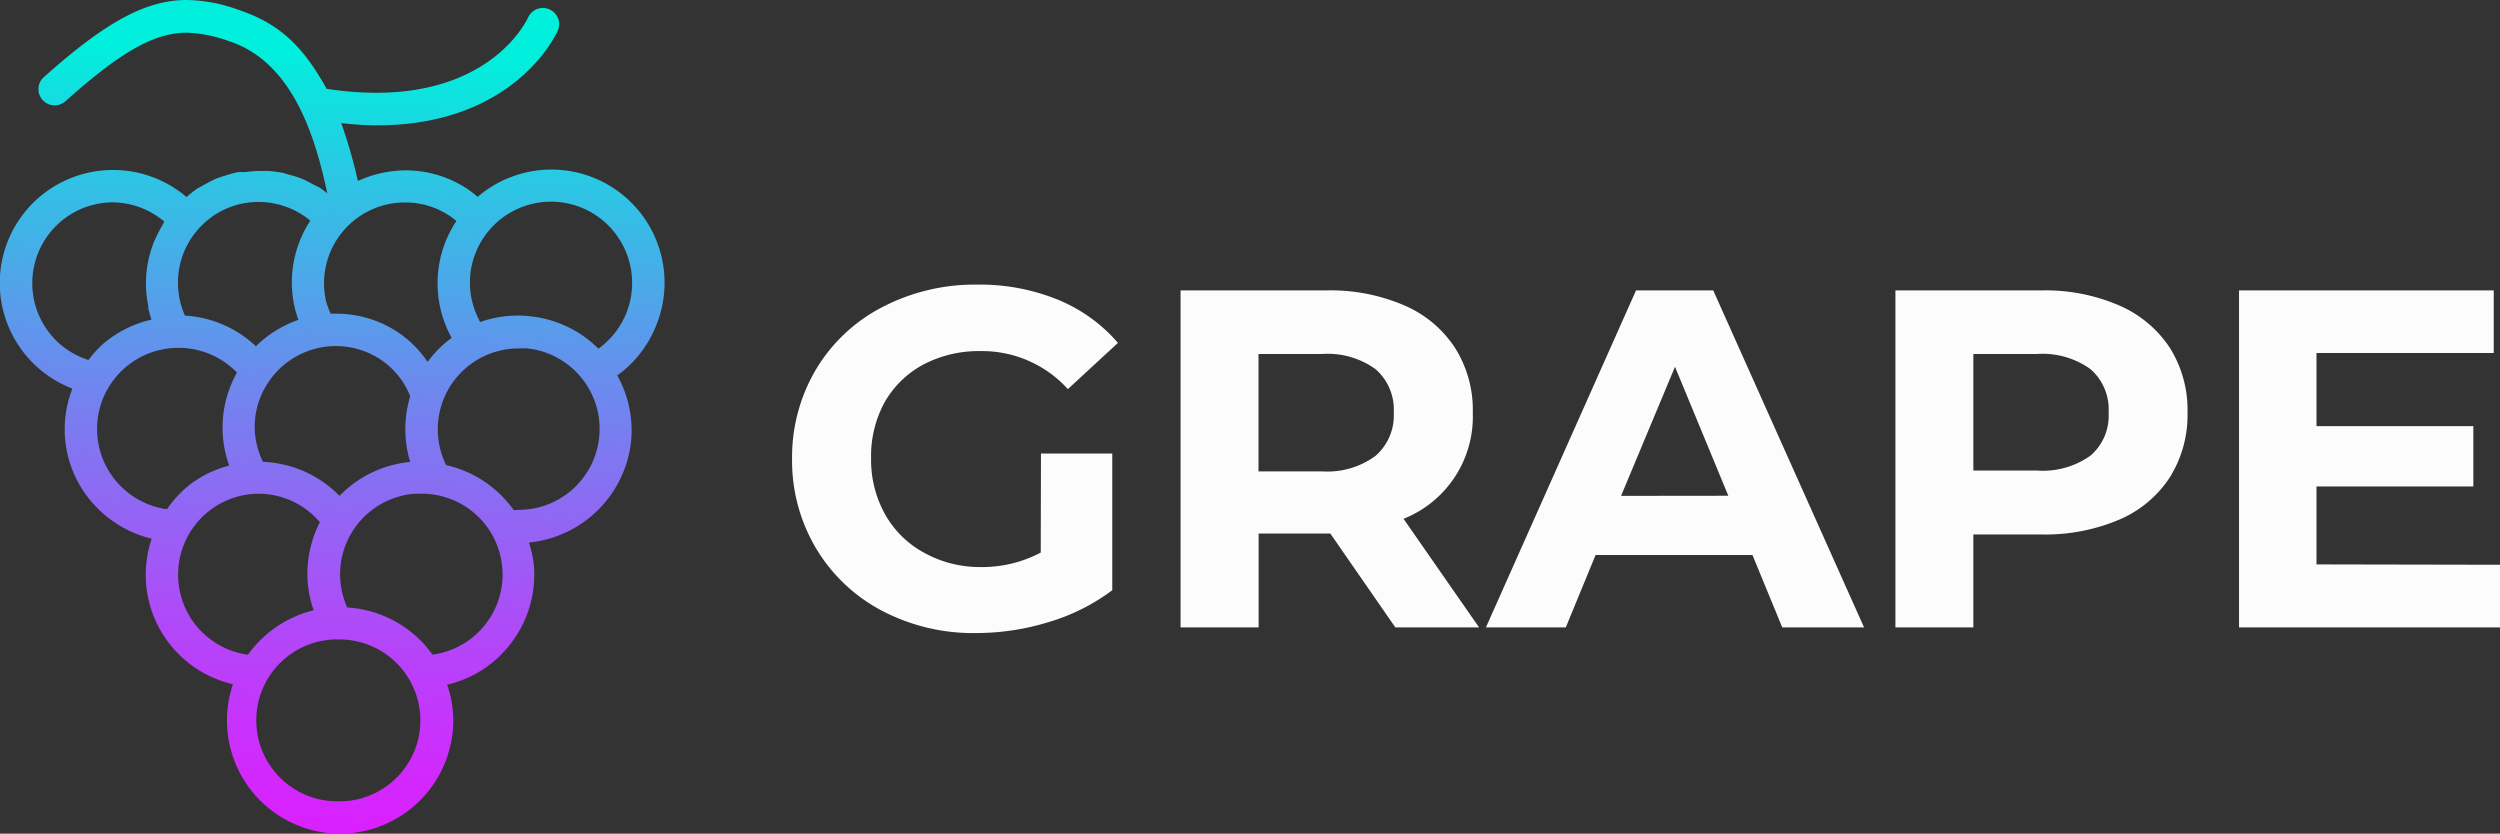 <?xml version="1.0" encoding="UTF-8"?> <svg xmlns="http://www.w3.org/2000/svg" xmlns:xlink="http://www.w3.org/1999/xlink" viewBox="0 0 207.21 69.1"><rect x="0" y="0" width="207.21" height="69.1" fill="#333333" stroke="none"/><defs><style>.cls-1{fill:url(#Unbenannter_Verlauf_7);}.cls-2{fill:#fcfcfc;}</style><linearGradient id="Unbenannter_Verlauf_7" x1="28.2" y1="4.19" x2="25.93" y2="69.54" gradientUnits="userSpaceOnUse"><stop offset="0" stop-color="#00f0dd"></stop><stop offset="0.17" stop-color="#2ec4e4"></stop><stop offset="0.47" stop-color="#787ef0"></stop><stop offset="0.72" stop-color="#ae4bf8"></stop><stop offset="0.9" stop-color="#cf2bfd"></stop><stop offset="1" stop-color="#dc1fff"></stop></linearGradient></defs><title>Element 6</title><g id="Ebene_2" data-name="Ebene 2"><g id="Ebene_1-2" data-name="Ebene 1"><path class="cls-1" d="M28.21,69.1a9.4,9.4,0,0,1-9.4-9.39,9.29,9.29,0,0,1,.5-3,9.31,9.31,0,0,1-7.12-10.5,8.27,8.27,0,0,1,.39-1.56,9.42,9.42,0,0,1-4.86-2.91A9.23,9.23,0,0,1,6,32.21,9.37,9.37,0,0,1,9.36,14.09a9.37,9.37,0,0,1,6.1,2.24,9,9,0,0,1,.94-.73l.39-.21.18-.1A10.19,10.19,0,0,1,18,14.77l.45-.15.2-.06a11.24,11.24,0,0,1,1.1-.3l.43,0,.19,0a8.77,8.77,0,0,1,1.15-.09c.17,0,.3,0,.44,0l.19,0a9.43,9.43,0,0,1,1.19.14,3.31,3.31,0,0,1,.45.12l.21.06a8.34,8.34,0,0,1,1.06.34c.22.09.42.2.63.31l.2.11.23.12a2.88,2.88,0,0,1,.46.24c.24.17.4.3.55.42-1-4.71-2.88-10.94-8.21-12.64a11.19,11.19,0,0,0-3.42-.68c-2.71,0-5.45,1.55-10.1,5.7A1.34,1.34,0,0,1,3.19,7.32a1.28,1.28,0,0,1,.44-.92C8.78,1.79,12.11,0,15.49,0a13.13,13.13,0,0,1,4.32.83c3.1,1.06,5.15,2.7,7.26,6.53a27.28,27.28,0,0,0,4.12.33h0c9.67,0,12.47-6,12.58-6.24A1.35,1.35,0,0,1,45,.66a1.25,1.25,0,0,1,.54.12,1.33,1.33,0,0,1,.69,1.76c-.14.32-3.58,7.85-15,7.85a26,26,0,0,1-2.95-.19A39.45,39.45,0,0,1,29.66,15a9.66,9.66,0,0,1,4-.88,9.25,9.25,0,0,1,5,1.49,7.29,7.29,0,0,1,.93.71,9.38,9.38,0,0,1,14.65,11,9.28,9.28,0,0,1-3.08,3.8,9.31,9.31,0,0,1,1.14,5.52,9.46,9.46,0,0,1-8.46,8.33,8.78,8.78,0,0,1,.42,2A9.36,9.36,0,0,1,42,53.75a9.21,9.21,0,0,1-4.94,3,9.08,9.08,0,0,1,.51,3A9.41,9.41,0,0,1,28.21,69.1Zm0-16.1a6.71,6.71,0,1,0,0,13.41h.28A6.71,6.71,0,0,0,28.21,53ZM21.45,40.92a6.71,6.71,0,0,0-5.38,10.69,6.73,6.73,0,0,0,4.48,2.66A9.48,9.48,0,0,1,26,50.58a9.14,9.14,0,0,1-.49-2.24,9.42,9.42,0,0,1,1-5.06A6.7,6.7,0,0,0,21.45,40.92Zm7.32,9.43a9.39,9.39,0,0,1,7.08,3.91,6.7,6.7,0,0,0-.93-13.34l-.52,0a6.7,6.7,0,0,0-5.63,9.41ZM43,42.26a6.71,6.71,0,0,0,.72-13.38,6.12,6.12,0,0,0-.74,0,6.7,6.7,0,0,0-6,9.67,9.4,9.4,0,0,1,5.6,3.73ZM14.77,28.83a6.72,6.72,0,0,0-4.44,1.68A6.71,6.71,0,0,0,9.73,40a6.7,6.7,0,0,0,3.93,2.18l.2,0a9.33,9.33,0,0,1,2-2.11A9.16,9.16,0,0,1,19,38.59a9.07,9.07,0,0,1-.36-1.26,9.31,9.31,0,0,1,1-6.45A6.73,6.73,0,0,0,14.77,28.83Zm7,9.45a9.35,9.35,0,0,1,6.37,2.82A9.36,9.36,0,0,1,34,38.29a9.37,9.37,0,0,1,0-5.45,6.57,6.57,0,0,0-2.53-3.09,6.72,6.72,0,0,0-9.27,2,6.54,6.54,0,0,0-.39,6.55ZM27.88,26a9.22,9.22,0,0,1,5,1.47A9,9,0,0,1,35.44,30a9.2,9.2,0,0,1,2-2,7.59,7.59,0,0,1-.53-1.12,9.3,9.3,0,0,1,.92-8.56,4.64,4.64,0,0,0-.61-.46,6.6,6.6,0,0,0-3.63-1.08A6.7,6.7,0,0,0,27,24.85,5.9,5.9,0,0,0,27.41,26ZM9.37,16.77A6.7,6.7,0,0,0,4.64,28.21a6.74,6.74,0,0,0,2.69,1.63,9,9,0,0,1,1.23-1.35,9.39,9.39,0,0,1,4-2,8.3,8.3,0,0,1-.27-.94l0-.18a9,9,0,0,1-.19-1.68,9.18,9.18,0,0,1,.61-3.5c0-.09.07-.18.11-.27a11.93,11.93,0,0,1,.64-1.25,2.41,2.41,0,0,1,.14-.26l0-.06A6.74,6.74,0,0,0,9.37,16.77ZM43,26.16a8.22,8.22,0,0,1,1,.06A9.36,9.36,0,0,1,49.6,28.9,6.71,6.71,0,0,0,51.93,21a6.72,6.72,0,0,0-12.41-.28,6.66,6.66,0,0,0-.11,5.13,6.4,6.4,0,0,0,.39.84A9.31,9.31,0,0,1,43,26.16Zm-27.65,0a9.35,9.35,0,0,1,5.86,2.54,9.5,9.5,0,0,1,3.52-2.19,11.31,11.31,0,0,1-.33-1.13,9.34,9.34,0,0,1,1.3-7.06l0-.05a6.73,6.73,0,0,0-4.28-1.53,6.6,6.6,0,0,0-4.61,1.86A6.69,6.69,0,0,0,15.35,26.2Z"></path><path class="cls-2" d="M86.28,37.59h5.91V48.92a16.72,16.72,0,0,1-5.27,2.64,20.45,20.45,0,0,1-6,.91,16.27,16.27,0,0,1-7.82-1.85,13.86,13.86,0,0,1-5.45-5.15,14.21,14.21,0,0,1-2-7.44,14.27,14.27,0,0,1,2-7.44,13.75,13.75,0,0,1,5.49-5.14A16.6,16.6,0,0,1,81,23.59a17.14,17.14,0,0,1,6.66,1.24,13.14,13.14,0,0,1,5,3.59l-4.15,3.83a9.6,9.6,0,0,0-7.22-3.15,9.91,9.91,0,0,0-4.75,1.11,8.09,8.09,0,0,0-3.23,3.15A9.32,9.32,0,0,0,72.2,38a9.23,9.23,0,0,0,1.16,4.63,8.15,8.15,0,0,0,3.21,3.17A9.5,9.5,0,0,0,81.26,47a10.4,10.4,0,0,0,5-1.2Z"></path><path class="cls-2" d="M115.65,52l-5.39-7.78h-5.94V52H97.85V24.07h12.09a15.46,15.46,0,0,1,6.45,1.24,9.48,9.48,0,0,1,4.2,3.51,9.6,9.6,0,0,1,1.48,5.38A9.11,9.11,0,0,1,116.33,43l6.26,9ZM114,30.59a6.78,6.78,0,0,0-4.43-1.25h-5.26v9.73h5.26A6.73,6.73,0,0,0,114,37.79a4.43,4.43,0,0,0,1.52-3.59A4.43,4.43,0,0,0,114,30.59Z"></path><path class="cls-2" d="M145.25,46h-13l-2.47,6h-6.62l12.44-27.93H142L154.5,52h-6.78Zm-2-4.91-4.42-10.69L134.36,41.1Z"></path><path class="cls-2" d="M175.63,25.31a9.56,9.56,0,0,1,4.21,3.51,9.68,9.68,0,0,1,1.47,5.38,9.74,9.74,0,0,1-1.47,5.37,9.43,9.43,0,0,1-4.21,3.51,15.74,15.74,0,0,1-6.44,1.22h-5.63V52H157.1V24.07h12.09A15.42,15.42,0,0,1,175.63,25.31Zm-2.37,12.46a4.35,4.35,0,0,0,1.51-3.57,4.42,4.42,0,0,0-1.51-3.61,6.8,6.8,0,0,0-4.43-1.25h-5.27V39h5.27A6.8,6.8,0,0,0,173.26,37.77Z"></path><path class="cls-2" d="M207.21,46.81V52H185.58V24.07h21.11v5.19H192v6.06h13v5H192v6.46Z"></path></g></g></svg> 